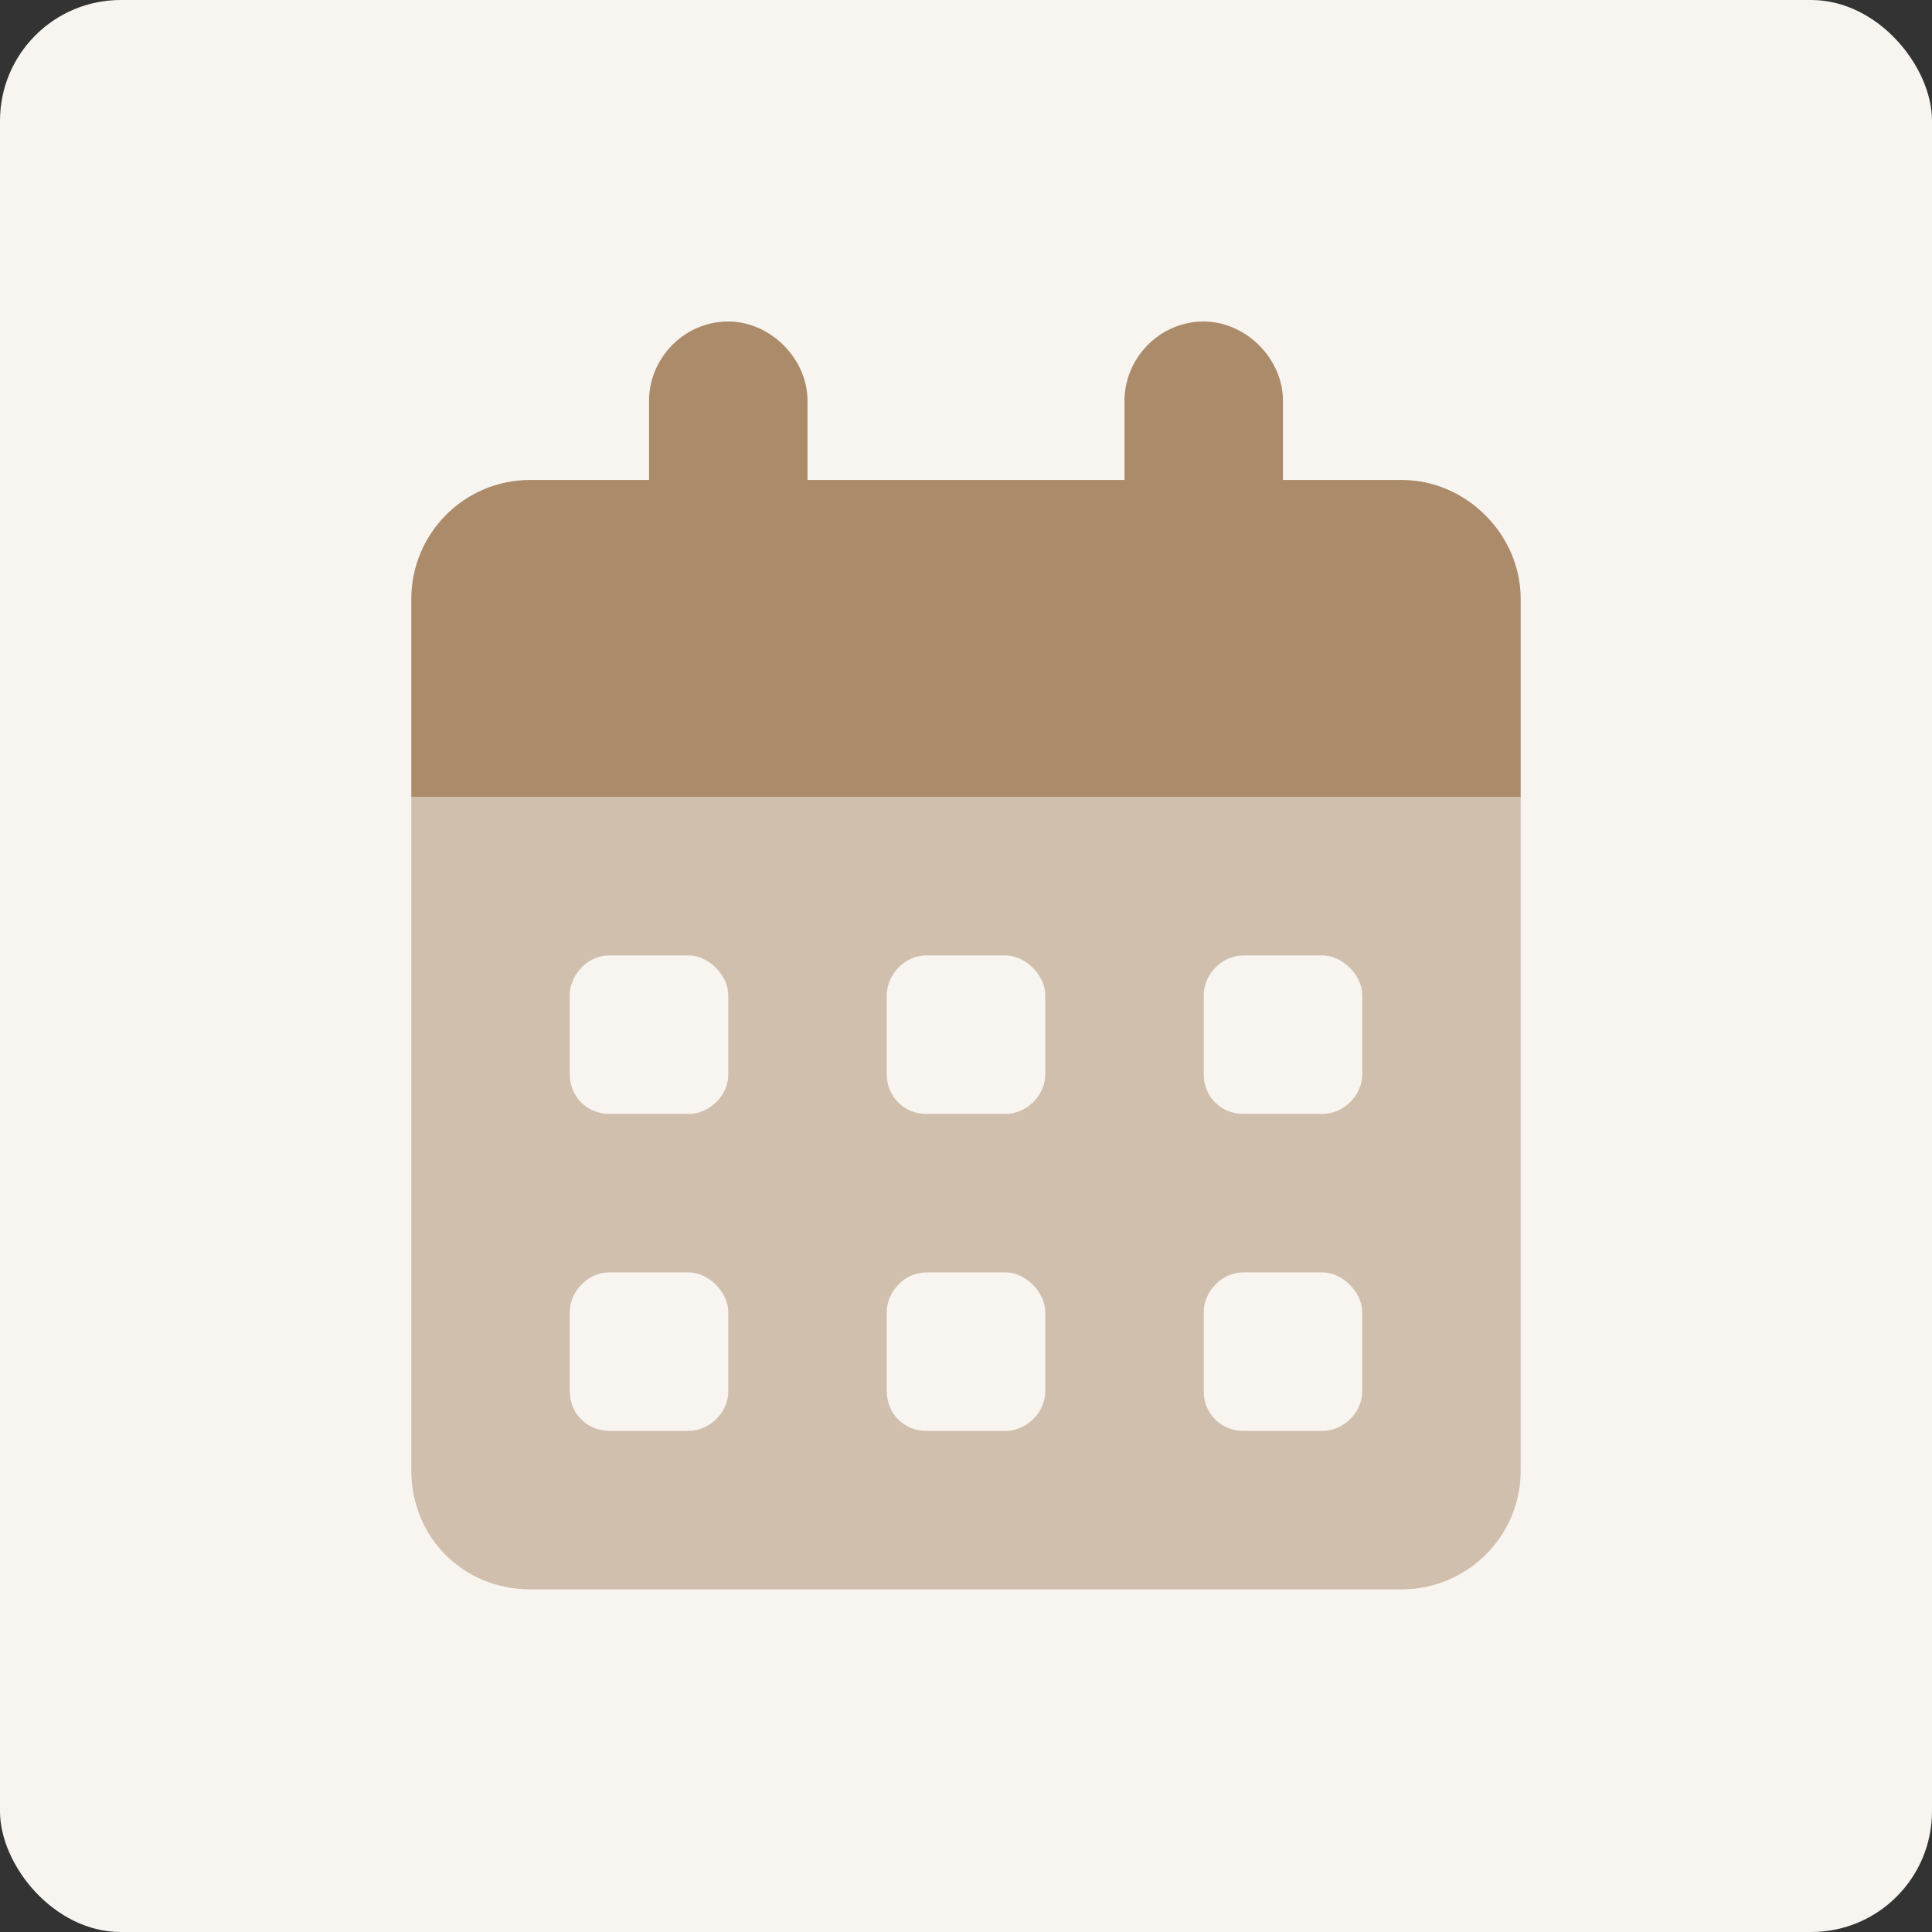 <svg width="64" height="64" viewBox="0 0 64 64" fill="none" xmlns="http://www.w3.org/2000/svg">
<rect x="0" y="0" width="64" height="64" fill="#333333" stroke="none"/>
<rect x="-6.10352e-05" width="64" height="64" rx="4" fill="#F8F5F1"/>
<path d="M26.75 13.275V15.9H37.25V13.275C37.25 11.881 38.398 10.65 39.875 10.65C41.27 10.65 42.5 11.881 42.5 13.275V15.9H46.437C48.57 15.9 50.375 17.705 50.375 19.838V26.4H13.625V19.838C13.625 17.705 15.348 15.9 17.562 15.9H21.5V13.275C21.5 11.881 22.648 10.65 24.125 10.65C25.52 10.65 26.75 11.881 26.75 13.275Z" fill="#AB8B6A"/>
<path opacity="0.5" d="M13.625 26.4H50.375V48.713C50.375 50.928 48.57 52.65 46.437 52.65H17.562C15.348 52.65 13.625 50.928 13.625 48.713V26.4ZM18.875 32.963V35.588C18.875 36.326 19.449 36.9 20.187 36.9H22.812C23.469 36.9 24.125 36.326 24.125 35.588V32.963C24.125 32.307 23.469 31.65 22.812 31.65H20.187C19.449 31.65 18.875 32.307 18.875 32.963ZM30.687 31.65C29.949 31.65 29.375 32.307 29.375 32.963V35.588C29.375 36.326 29.949 36.9 30.687 36.9H33.312C33.969 36.9 34.625 36.326 34.625 35.588V32.963C34.625 32.307 33.969 31.65 33.312 31.65H30.687ZM39.875 32.963V35.588C39.875 36.326 40.449 36.9 41.187 36.9H43.812C44.469 36.9 45.125 36.326 45.125 35.588V32.963C45.125 32.307 44.469 31.65 43.812 31.65H41.187C40.449 31.65 39.875 32.307 39.875 32.963ZM20.187 42.15C19.449 42.15 18.875 42.807 18.875 43.463V46.088C18.875 46.826 19.449 47.4 20.187 47.4H22.812C23.469 47.4 24.125 46.826 24.125 46.088V43.463C24.125 42.807 23.469 42.15 22.812 42.15H20.187ZM29.375 43.463V46.088C29.375 46.826 29.949 47.4 30.687 47.4H33.312C33.969 47.4 34.625 46.826 34.625 46.088V43.463C34.625 42.807 33.969 42.15 33.312 42.15H30.687C29.949 42.15 29.375 42.807 29.375 43.463ZM41.187 42.15C40.449 42.15 39.875 42.807 39.875 43.463V46.088C39.875 46.826 40.449 47.4 41.187 47.4H43.812C44.469 47.4 45.125 46.826 45.125 46.088V43.463C45.125 42.807 44.469 42.15 43.812 42.15H41.187Z" fill="#AB8B6A"/>
</svg>
